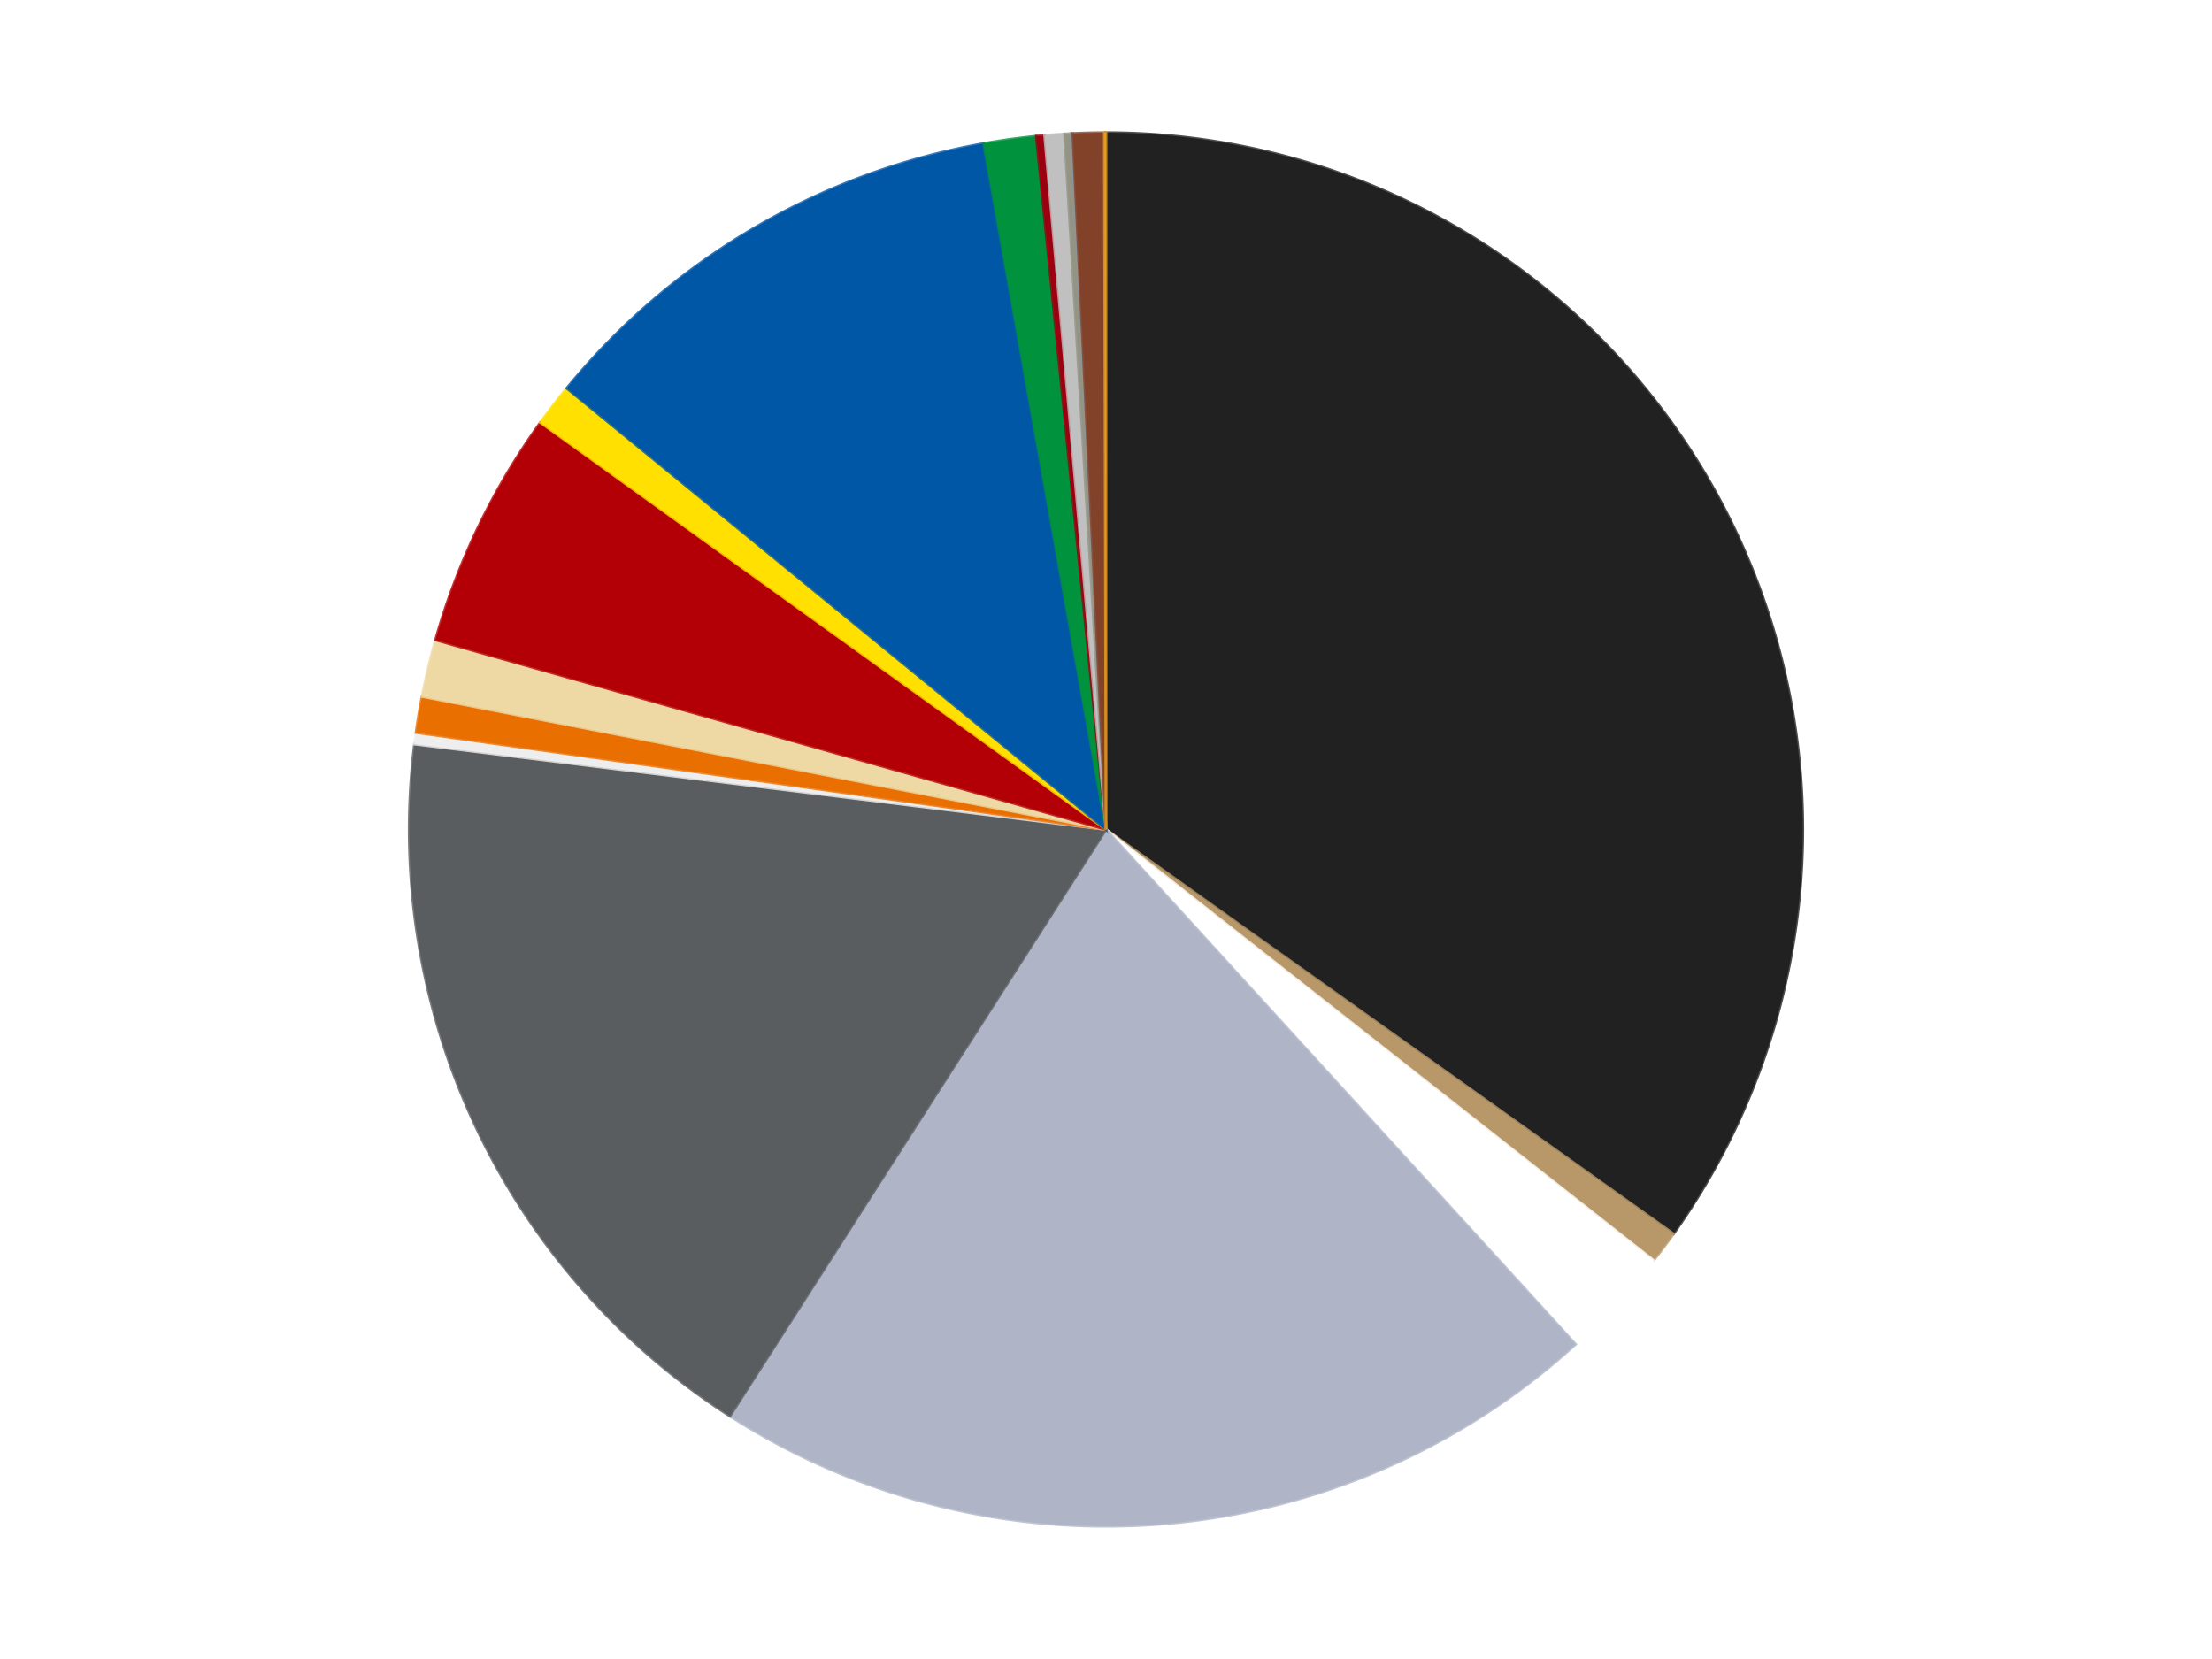 <?xml version='1.0' encoding='utf-8'?>
<svg xmlns="http://www.w3.org/2000/svg" xmlns:xlink="http://www.w3.org/1999/xlink" id="chart-c7a5ba53-dd06-4865-ae26-edf9dfaa8a20" class="pygal-chart" viewBox="0 0 800 600"><!--Generated with pygal 3.0.4 (lxml) ©Kozea 2012-2016 on 2024-07-01--><!--http://pygal.org--><!--http://github.com/Kozea/pygal--><defs><style type="text/css">#chart-c7a5ba53-dd06-4865-ae26-edf9dfaa8a20{-webkit-user-select:none;-webkit-font-smoothing:antialiased;font-family:Consolas,"Liberation Mono",Menlo,Courier,monospace}#chart-c7a5ba53-dd06-4865-ae26-edf9dfaa8a20 .title{font-family:Consolas,"Liberation Mono",Menlo,Courier,monospace;font-size:16px}#chart-c7a5ba53-dd06-4865-ae26-edf9dfaa8a20 .legends .legend text{font-family:Consolas,"Liberation Mono",Menlo,Courier,monospace;font-size:14px}#chart-c7a5ba53-dd06-4865-ae26-edf9dfaa8a20 .axis text{font-family:Consolas,"Liberation Mono",Menlo,Courier,monospace;font-size:10px}#chart-c7a5ba53-dd06-4865-ae26-edf9dfaa8a20 .axis text.major{font-family:Consolas,"Liberation Mono",Menlo,Courier,monospace;font-size:10px}#chart-c7a5ba53-dd06-4865-ae26-edf9dfaa8a20 .text-overlay text.value{font-family:Consolas,"Liberation Mono",Menlo,Courier,monospace;font-size:16px}#chart-c7a5ba53-dd06-4865-ae26-edf9dfaa8a20 .text-overlay text.label{font-family:Consolas,"Liberation Mono",Menlo,Courier,monospace;font-size:10px}#chart-c7a5ba53-dd06-4865-ae26-edf9dfaa8a20 .tooltip{font-family:Consolas,"Liberation Mono",Menlo,Courier,monospace;font-size:14px}#chart-c7a5ba53-dd06-4865-ae26-edf9dfaa8a20 text.no_data{font-family:Consolas,"Liberation Mono",Menlo,Courier,monospace;font-size:64px}
#chart-c7a5ba53-dd06-4865-ae26-edf9dfaa8a20{background-color:transparent}#chart-c7a5ba53-dd06-4865-ae26-edf9dfaa8a20 path,#chart-c7a5ba53-dd06-4865-ae26-edf9dfaa8a20 line,#chart-c7a5ba53-dd06-4865-ae26-edf9dfaa8a20 rect,#chart-c7a5ba53-dd06-4865-ae26-edf9dfaa8a20 circle{-webkit-transition:150ms;-moz-transition:150ms;transition:150ms}#chart-c7a5ba53-dd06-4865-ae26-edf9dfaa8a20 .graph &gt; .background{fill:transparent}#chart-c7a5ba53-dd06-4865-ae26-edf9dfaa8a20 .plot &gt; .background{fill:transparent}#chart-c7a5ba53-dd06-4865-ae26-edf9dfaa8a20 .graph{fill:rgba(0,0,0,.87)}#chart-c7a5ba53-dd06-4865-ae26-edf9dfaa8a20 text.no_data{fill:rgba(0,0,0,1)}#chart-c7a5ba53-dd06-4865-ae26-edf9dfaa8a20 .title{fill:rgba(0,0,0,1)}#chart-c7a5ba53-dd06-4865-ae26-edf9dfaa8a20 .legends .legend text{fill:rgba(0,0,0,.87)}#chart-c7a5ba53-dd06-4865-ae26-edf9dfaa8a20 .legends .legend:hover text{fill:rgba(0,0,0,1)}#chart-c7a5ba53-dd06-4865-ae26-edf9dfaa8a20 .axis .line{stroke:rgba(0,0,0,1)}#chart-c7a5ba53-dd06-4865-ae26-edf9dfaa8a20 .axis .guide.line{stroke:rgba(0,0,0,.54)}#chart-c7a5ba53-dd06-4865-ae26-edf9dfaa8a20 .axis .major.line{stroke:rgba(0,0,0,.87)}#chart-c7a5ba53-dd06-4865-ae26-edf9dfaa8a20 .axis text.major{fill:rgba(0,0,0,1)}#chart-c7a5ba53-dd06-4865-ae26-edf9dfaa8a20 .axis.y .guides:hover .guide.line,#chart-c7a5ba53-dd06-4865-ae26-edf9dfaa8a20 .line-graph .axis.x .guides:hover .guide.line,#chart-c7a5ba53-dd06-4865-ae26-edf9dfaa8a20 .stackedline-graph .axis.x .guides:hover .guide.line,#chart-c7a5ba53-dd06-4865-ae26-edf9dfaa8a20 .xy-graph .axis.x .guides:hover .guide.line{stroke:rgba(0,0,0,1)}#chart-c7a5ba53-dd06-4865-ae26-edf9dfaa8a20 .axis .guides:hover text{fill:rgba(0,0,0,1)}#chart-c7a5ba53-dd06-4865-ae26-edf9dfaa8a20 .reactive{fill-opacity:1.0;stroke-opacity:.8;stroke-width:1}#chart-c7a5ba53-dd06-4865-ae26-edf9dfaa8a20 .ci{stroke:rgba(0,0,0,.87)}#chart-c7a5ba53-dd06-4865-ae26-edf9dfaa8a20 .reactive.active,#chart-c7a5ba53-dd06-4865-ae26-edf9dfaa8a20 .active .reactive{fill-opacity:0.6;stroke-opacity:.9;stroke-width:4}#chart-c7a5ba53-dd06-4865-ae26-edf9dfaa8a20 .ci .reactive.active{stroke-width:1.5}#chart-c7a5ba53-dd06-4865-ae26-edf9dfaa8a20 .series text{fill:rgba(0,0,0,1)}#chart-c7a5ba53-dd06-4865-ae26-edf9dfaa8a20 .tooltip rect{fill:transparent;stroke:rgba(0,0,0,1);-webkit-transition:opacity 150ms;-moz-transition:opacity 150ms;transition:opacity 150ms}#chart-c7a5ba53-dd06-4865-ae26-edf9dfaa8a20 .tooltip .label{fill:rgba(0,0,0,.87)}#chart-c7a5ba53-dd06-4865-ae26-edf9dfaa8a20 .tooltip .label{fill:rgba(0,0,0,.87)}#chart-c7a5ba53-dd06-4865-ae26-edf9dfaa8a20 .tooltip .legend{font-size:.8em;fill:rgba(0,0,0,.54)}#chart-c7a5ba53-dd06-4865-ae26-edf9dfaa8a20 .tooltip .x_label{font-size:.6em;fill:rgba(0,0,0,1)}#chart-c7a5ba53-dd06-4865-ae26-edf9dfaa8a20 .tooltip .xlink{font-size:.5em;text-decoration:underline}#chart-c7a5ba53-dd06-4865-ae26-edf9dfaa8a20 .tooltip .value{font-size:1.5em}#chart-c7a5ba53-dd06-4865-ae26-edf9dfaa8a20 .bound{font-size:.5em}#chart-c7a5ba53-dd06-4865-ae26-edf9dfaa8a20 .max-value{font-size:.75em;fill:rgba(0,0,0,.54)}#chart-c7a5ba53-dd06-4865-ae26-edf9dfaa8a20 .map-element{fill:transparent;stroke:rgba(0,0,0,.54) !important}#chart-c7a5ba53-dd06-4865-ae26-edf9dfaa8a20 .map-element .reactive{fill-opacity:inherit;stroke-opacity:inherit}#chart-c7a5ba53-dd06-4865-ae26-edf9dfaa8a20 .color-0,#chart-c7a5ba53-dd06-4865-ae26-edf9dfaa8a20 .color-0 a:visited{stroke:#F44336;fill:#F44336}#chart-c7a5ba53-dd06-4865-ae26-edf9dfaa8a20 .color-1,#chart-c7a5ba53-dd06-4865-ae26-edf9dfaa8a20 .color-1 a:visited{stroke:#3F51B5;fill:#3F51B5}#chart-c7a5ba53-dd06-4865-ae26-edf9dfaa8a20 .color-2,#chart-c7a5ba53-dd06-4865-ae26-edf9dfaa8a20 .color-2 a:visited{stroke:#009688;fill:#009688}#chart-c7a5ba53-dd06-4865-ae26-edf9dfaa8a20 .color-3,#chart-c7a5ba53-dd06-4865-ae26-edf9dfaa8a20 .color-3 a:visited{stroke:#FFC107;fill:#FFC107}#chart-c7a5ba53-dd06-4865-ae26-edf9dfaa8a20 .color-4,#chart-c7a5ba53-dd06-4865-ae26-edf9dfaa8a20 .color-4 a:visited{stroke:#FF5722;fill:#FF5722}#chart-c7a5ba53-dd06-4865-ae26-edf9dfaa8a20 .color-5,#chart-c7a5ba53-dd06-4865-ae26-edf9dfaa8a20 .color-5 a:visited{stroke:#9C27B0;fill:#9C27B0}#chart-c7a5ba53-dd06-4865-ae26-edf9dfaa8a20 .color-6,#chart-c7a5ba53-dd06-4865-ae26-edf9dfaa8a20 .color-6 a:visited{stroke:#03A9F4;fill:#03A9F4}#chart-c7a5ba53-dd06-4865-ae26-edf9dfaa8a20 .color-7,#chart-c7a5ba53-dd06-4865-ae26-edf9dfaa8a20 .color-7 a:visited{stroke:#8BC34A;fill:#8BC34A}#chart-c7a5ba53-dd06-4865-ae26-edf9dfaa8a20 .color-8,#chart-c7a5ba53-dd06-4865-ae26-edf9dfaa8a20 .color-8 a:visited{stroke:#FF9800;fill:#FF9800}#chart-c7a5ba53-dd06-4865-ae26-edf9dfaa8a20 .color-9,#chart-c7a5ba53-dd06-4865-ae26-edf9dfaa8a20 .color-9 a:visited{stroke:#E91E63;fill:#E91E63}#chart-c7a5ba53-dd06-4865-ae26-edf9dfaa8a20 .color-10,#chart-c7a5ba53-dd06-4865-ae26-edf9dfaa8a20 .color-10 a:visited{stroke:#2196F3;fill:#2196F3}#chart-c7a5ba53-dd06-4865-ae26-edf9dfaa8a20 .color-11,#chart-c7a5ba53-dd06-4865-ae26-edf9dfaa8a20 .color-11 a:visited{stroke:#4CAF50;fill:#4CAF50}#chart-c7a5ba53-dd06-4865-ae26-edf9dfaa8a20 .color-12,#chart-c7a5ba53-dd06-4865-ae26-edf9dfaa8a20 .color-12 a:visited{stroke:#FFEB3B;fill:#FFEB3B}#chart-c7a5ba53-dd06-4865-ae26-edf9dfaa8a20 .color-13,#chart-c7a5ba53-dd06-4865-ae26-edf9dfaa8a20 .color-13 a:visited{stroke:#673AB7;fill:#673AB7}#chart-c7a5ba53-dd06-4865-ae26-edf9dfaa8a20 .color-14,#chart-c7a5ba53-dd06-4865-ae26-edf9dfaa8a20 .color-14 a:visited{stroke:#00BCD4;fill:#00BCD4}#chart-c7a5ba53-dd06-4865-ae26-edf9dfaa8a20 .color-15,#chart-c7a5ba53-dd06-4865-ae26-edf9dfaa8a20 .color-15 a:visited{stroke:#CDDC39;fill:#CDDC39}#chart-c7a5ba53-dd06-4865-ae26-edf9dfaa8a20 .color-16,#chart-c7a5ba53-dd06-4865-ae26-edf9dfaa8a20 .color-16 a:visited{stroke:#9E9E9E;fill:#9E9E9E}#chart-c7a5ba53-dd06-4865-ae26-edf9dfaa8a20 .color-17,#chart-c7a5ba53-dd06-4865-ae26-edf9dfaa8a20 .color-17 a:visited{stroke:#607D8B;fill:#607D8B}#chart-c7a5ba53-dd06-4865-ae26-edf9dfaa8a20 .text-overlay .color-0 text{fill:black}#chart-c7a5ba53-dd06-4865-ae26-edf9dfaa8a20 .text-overlay .color-1 text{fill:black}#chart-c7a5ba53-dd06-4865-ae26-edf9dfaa8a20 .text-overlay .color-2 text{fill:black}#chart-c7a5ba53-dd06-4865-ae26-edf9dfaa8a20 .text-overlay .color-3 text{fill:black}#chart-c7a5ba53-dd06-4865-ae26-edf9dfaa8a20 .text-overlay .color-4 text{fill:black}#chart-c7a5ba53-dd06-4865-ae26-edf9dfaa8a20 .text-overlay .color-5 text{fill:black}#chart-c7a5ba53-dd06-4865-ae26-edf9dfaa8a20 .text-overlay .color-6 text{fill:black}#chart-c7a5ba53-dd06-4865-ae26-edf9dfaa8a20 .text-overlay .color-7 text{fill:black}#chart-c7a5ba53-dd06-4865-ae26-edf9dfaa8a20 .text-overlay .color-8 text{fill:black}#chart-c7a5ba53-dd06-4865-ae26-edf9dfaa8a20 .text-overlay .color-9 text{fill:black}#chart-c7a5ba53-dd06-4865-ae26-edf9dfaa8a20 .text-overlay .color-10 text{fill:black}#chart-c7a5ba53-dd06-4865-ae26-edf9dfaa8a20 .text-overlay .color-11 text{fill:black}#chart-c7a5ba53-dd06-4865-ae26-edf9dfaa8a20 .text-overlay .color-12 text{fill:black}#chart-c7a5ba53-dd06-4865-ae26-edf9dfaa8a20 .text-overlay .color-13 text{fill:black}#chart-c7a5ba53-dd06-4865-ae26-edf9dfaa8a20 .text-overlay .color-14 text{fill:black}#chart-c7a5ba53-dd06-4865-ae26-edf9dfaa8a20 .text-overlay .color-15 text{fill:black}#chart-c7a5ba53-dd06-4865-ae26-edf9dfaa8a20 .text-overlay .color-16 text{fill:black}#chart-c7a5ba53-dd06-4865-ae26-edf9dfaa8a20 .text-overlay .color-17 text{fill:black}
#chart-c7a5ba53-dd06-4865-ae26-edf9dfaa8a20 text.no_data{text-anchor:middle}#chart-c7a5ba53-dd06-4865-ae26-edf9dfaa8a20 .guide.line{fill:none}#chart-c7a5ba53-dd06-4865-ae26-edf9dfaa8a20 .centered{text-anchor:middle}#chart-c7a5ba53-dd06-4865-ae26-edf9dfaa8a20 .title{text-anchor:middle}#chart-c7a5ba53-dd06-4865-ae26-edf9dfaa8a20 .legends .legend text{fill-opacity:1}#chart-c7a5ba53-dd06-4865-ae26-edf9dfaa8a20 .axis.x text{text-anchor:middle}#chart-c7a5ba53-dd06-4865-ae26-edf9dfaa8a20 .axis.x:not(.web) text[transform]{text-anchor:start}#chart-c7a5ba53-dd06-4865-ae26-edf9dfaa8a20 .axis.x:not(.web) text[transform].backwards{text-anchor:end}#chart-c7a5ba53-dd06-4865-ae26-edf9dfaa8a20 .axis.y text{text-anchor:end}#chart-c7a5ba53-dd06-4865-ae26-edf9dfaa8a20 .axis.y text[transform].backwards{text-anchor:start}#chart-c7a5ba53-dd06-4865-ae26-edf9dfaa8a20 .axis.y2 text{text-anchor:start}#chart-c7a5ba53-dd06-4865-ae26-edf9dfaa8a20 .axis.y2 text[transform].backwards{text-anchor:end}#chart-c7a5ba53-dd06-4865-ae26-edf9dfaa8a20 .axis .guide.line{stroke-dasharray:4,4;stroke:black}#chart-c7a5ba53-dd06-4865-ae26-edf9dfaa8a20 .axis .major.guide.line{stroke-dasharray:6,6;stroke:black}#chart-c7a5ba53-dd06-4865-ae26-edf9dfaa8a20 .horizontal .axis.y .guide.line,#chart-c7a5ba53-dd06-4865-ae26-edf9dfaa8a20 .horizontal .axis.y2 .guide.line,#chart-c7a5ba53-dd06-4865-ae26-edf9dfaa8a20 .vertical .axis.x .guide.line{opacity:0}#chart-c7a5ba53-dd06-4865-ae26-edf9dfaa8a20 .horizontal .axis.always_show .guide.line,#chart-c7a5ba53-dd06-4865-ae26-edf9dfaa8a20 .vertical .axis.always_show .guide.line{opacity:1 !important}#chart-c7a5ba53-dd06-4865-ae26-edf9dfaa8a20 .axis.y .guides:hover .guide.line,#chart-c7a5ba53-dd06-4865-ae26-edf9dfaa8a20 .axis.y2 .guides:hover .guide.line,#chart-c7a5ba53-dd06-4865-ae26-edf9dfaa8a20 .axis.x .guides:hover .guide.line{opacity:1}#chart-c7a5ba53-dd06-4865-ae26-edf9dfaa8a20 .axis .guides:hover text{opacity:1}#chart-c7a5ba53-dd06-4865-ae26-edf9dfaa8a20 .nofill{fill:none}#chart-c7a5ba53-dd06-4865-ae26-edf9dfaa8a20 .subtle-fill{fill-opacity:.2}#chart-c7a5ba53-dd06-4865-ae26-edf9dfaa8a20 .dot{stroke-width:1px;fill-opacity:1;stroke-opacity:1}#chart-c7a5ba53-dd06-4865-ae26-edf9dfaa8a20 .dot.active{stroke-width:5px}#chart-c7a5ba53-dd06-4865-ae26-edf9dfaa8a20 .dot.negative{fill:transparent}#chart-c7a5ba53-dd06-4865-ae26-edf9dfaa8a20 text,#chart-c7a5ba53-dd06-4865-ae26-edf9dfaa8a20 tspan{stroke:none !important}#chart-c7a5ba53-dd06-4865-ae26-edf9dfaa8a20 .series text.active{opacity:1}#chart-c7a5ba53-dd06-4865-ae26-edf9dfaa8a20 .tooltip rect{fill-opacity:.95;stroke-width:.5}#chart-c7a5ba53-dd06-4865-ae26-edf9dfaa8a20 .tooltip text{fill-opacity:1}#chart-c7a5ba53-dd06-4865-ae26-edf9dfaa8a20 .showable{visibility:hidden}#chart-c7a5ba53-dd06-4865-ae26-edf9dfaa8a20 .showable.shown{visibility:visible}#chart-c7a5ba53-dd06-4865-ae26-edf9dfaa8a20 .gauge-background{fill:rgba(229,229,229,1);stroke:none}#chart-c7a5ba53-dd06-4865-ae26-edf9dfaa8a20 .bg-lines{stroke:transparent;stroke-width:2px}</style><script type="text/javascript">window.pygal = window.pygal || {};window.pygal.config = window.pygal.config || {};window.pygal.config['c7a5ba53-dd06-4865-ae26-edf9dfaa8a20'] = {"allow_interruptions": false, "box_mode": "extremes", "classes": ["pygal-chart"], "css": ["file://style.css", "file://graph.css"], "defs": [], "disable_xml_declaration": false, "dots_size": 2.5, "dynamic_print_values": false, "explicit_size": false, "fill": false, "force_uri_protocol": "https", "formatter": null, "half_pie": false, "height": 600, "include_x_axis": false, "inner_radius": 0, "interpolate": null, "interpolation_parameters": {}, "interpolation_precision": 250, "inverse_y_axis": false, "js": ["//kozea.github.io/pygal.js/2.0.x/pygal-tooltips.min.js"], "legend_at_bottom": false, "legend_at_bottom_columns": null, "legend_box_size": 12, "logarithmic": false, "margin": 20, "margin_bottom": null, "margin_left": null, "margin_right": null, "margin_top": null, "max_scale": 16, "min_scale": 4, "missing_value_fill_truncation": "x", "no_data_text": "No data", "no_prefix": false, "order_min": null, "pretty_print": false, "print_labels": false, "print_values": false, "print_values_position": "center", "print_zeroes": true, "range": null, "rounded_bars": null, "secondary_range": null, "show_dots": true, "show_legend": false, "show_minor_x_labels": true, "show_minor_y_labels": true, "show_only_major_dots": false, "show_x_guides": false, "show_x_labels": true, "show_y_guides": true, "show_y_labels": true, "spacing": 10, "stack_from_top": false, "strict": false, "stroke": true, "stroke_style": null, "style": {"background": "transparent", "ci_colors": [], "colors": ["#F44336", "#3F51B5", "#009688", "#FFC107", "#FF5722", "#9C27B0", "#03A9F4", "#8BC34A", "#FF9800", "#E91E63", "#2196F3", "#4CAF50", "#FFEB3B", "#673AB7", "#00BCD4", "#CDDC39", "#9E9E9E", "#607D8B"], "dot_opacity": "1", "font_family": "Consolas, \"Liberation Mono\", Menlo, Courier, monospace", "foreground": "rgba(0, 0, 0, .87)", "foreground_strong": "rgba(0, 0, 0, 1)", "foreground_subtle": "rgba(0, 0, 0, .54)", "guide_stroke_color": "black", "guide_stroke_dasharray": "4,4", "label_font_family": "Consolas, \"Liberation Mono\", Menlo, Courier, monospace", "label_font_size": 10, "legend_font_family": "Consolas, \"Liberation Mono\", Menlo, Courier, monospace", "legend_font_size": 14, "major_guide_stroke_color": "black", "major_guide_stroke_dasharray": "6,6", "major_label_font_family": "Consolas, \"Liberation Mono\", Menlo, Courier, monospace", "major_label_font_size": 10, "no_data_font_family": "Consolas, \"Liberation Mono\", Menlo, Courier, monospace", "no_data_font_size": 64, "opacity": "1.0", "opacity_hover": "0.6", "plot_background": "transparent", "stroke_opacity": ".8", "stroke_opacity_hover": ".9", "stroke_width": "1", "stroke_width_hover": "4", "title_font_family": "Consolas, \"Liberation Mono\", Menlo, Courier, monospace", "title_font_size": 16, "tooltip_font_family": "Consolas, \"Liberation Mono\", Menlo, Courier, monospace", "tooltip_font_size": 14, "transition": "150ms", "value_background": "rgba(229, 229, 229, 1)", "value_colors": [], "value_font_family": "Consolas, \"Liberation Mono\", Menlo, Courier, monospace", "value_font_size": 16, "value_label_font_family": "Consolas, \"Liberation Mono\", Menlo, Courier, monospace", "value_label_font_size": 10}, "title": null, "tooltip_border_radius": 0, "tooltip_fancy_mode": true, "truncate_label": null, "truncate_legend": null, "width": 800, "x_label_rotation": 0, "x_labels": null, "x_labels_major": null, "x_labels_major_count": null, "x_labels_major_every": null, "x_title": null, "xrange": null, "y_label_rotation": 0, "y_labels": null, "y_labels_major": null, "y_labels_major_count": null, "y_labels_major_every": null, "y_title": null, "zero": 0, "legends": ["Black", "Dark Tan", "White", "Light Bluish Gray", "Dark Bluish Gray", "Trans-Clear", "Trans-Orange", "Tan", "Red", "Yellow", "Blue", "Green", "Trans-Red", "Metallic Silver", "Trans-Black", "Flat Silver", "Reddish Brown", "Pearl Gold"]}</script><script type="text/javascript" xlink:href="https://kozea.github.io/pygal.js/2.0.x/pygal-tooltips.min.js"/></defs><title>Pygal</title><g class="graph pie-graph vertical"><rect x="0" y="0" width="800" height="600" class="background"/><g transform="translate(20, 20)" class="plot"><rect x="0" y="0" width="760" height="560" class="background"/><g class="series serie-0 color-0"><g class="slices"><g class="slice" style="fill: #212121; stroke: #212121"><path d="M380 28 A252 252 0 0 1 585.241 426.219 L380 280 A0 0 0 0 0 380 280 z" class="slice reactive tooltip-trigger"/><desc class="value">918</desc><desc class="x centered">491.99952612948874</desc><desc class="y centered">222.2756018067752</desc></g></g></g><g class="series serie-1 color-1"><g class="slices"><g class="slice" style="fill: #B89869; stroke: #B89869"><path d="M585.241 426.219 A252 252 0 0 1 578.035 435.84 L380 280 A0 0 0 0 0 380 280 z" class="slice reactive tooltip-trigger"/><desc class="value">20</desc><desc class="x centered">480.84772443146954</desc><desc class="y centered">355.5363255460204</desc></g></g></g><g class="series serie-2 color-2"><g class="slices"><g class="slice" style="fill: #FFFFFF; stroke: #FFFFFF"><path d="M578.035 435.84 A252 252 0 0 1 549.824 466.183 L380 280 A0 0 0 0 0 380 280 z" class="slice reactive tooltip-trigger"/><desc class="value">69</desc><desc class="x centered">472.27687287866445</desc><desc class="y centered">365.7961463687898</desc></g></g></g><g class="series serie-3 color-3"><g class="slices"><g class="slice" style="fill: #AFB5C7; stroke: #AFB5C7"><path d="M549.824 466.183 A252 252 0 0 1 243.988 492.143 L380 280 A0 0 0 0 0 380 280 z" class="slice reactive tooltip-trigger"/><desc class="value">549</desc><desc class="x centered">390.6572170592878</desc><desc class="y centered">405.54849152638684</desc></g></g></g><g class="series serie-4 color-4"><g class="slices"><g class="slice" style="fill: #595D60; stroke: #595D60"><path d="M243.988 492.143 A252 252 0 0 1 129.899 249.12 L380 280 A0 0 0 0 0 380 280 z" class="slice reactive tooltip-trigger"/><desc class="value">471</desc><desc class="x centered">265.94320840168984</desc><desc class="y centered">333.54482505620535</desc></g></g></g><g class="series serie-5 color-5"><g class="slices"><g class="slice" style="fill: #EEEEEE; stroke: #EEEEEE"><path d="M129.899 249.12 A252 252 0 0 1 130.45 244.948 L380 280 A0 0 0 0 0 380 280 z" class="slice reactive tooltip-trigger"/><desc class="value">7</desc><desc class="x centered">255.08285692832618</desc><desc class="y centered">263.5164516316732</desc></g></g></g><g class="series serie-6 color-6"><g class="slices"><g class="slice" style="fill: #E96F01; stroke: #E96F01"><path d="M130.45 244.948 A252 252 0 0 1 132.632 231.906 L380 280 A0 0 0 0 0 380 280 z" class="slice reactive tooltip-trigger"/><desc class="value">22</desc><desc class="x centered">255.72760083833109</desc><desc class="y centered">259.2064720020188</desc></g></g></g><g class="series serie-7 color-7"><g class="slices"><g class="slice" style="fill: #EED9A4; stroke: #EED9A4"><path d="M132.632 231.906 A252 252 0 0 1 137.504 211.445 L380 280 A0 0 0 0 0 380 280 z" class="slice reactive tooltip-trigger"/><desc class="value">35</desc><desc class="x centered">257.4272216299</desc><desc class="y centered">250.81243410912214</desc></g></g></g><g class="series serie-8 color-8"><g class="slices"><g class="slice" style="fill: #B30006; stroke: #B30006"><path d="M137.504 211.445 A252 252 0 0 1 175.458 132.804 L380 280 A0 0 0 0 0 380 280 z" class="slice reactive tooltip-trigger"/><desc class="value">146</desc><desc class="x centered">266.52453852672875</desc><desc class="y centered">225.23395537901123</desc></g></g></g><g class="series serie-9 color-9"><g class="slices"><g class="slice" style="fill: #FFE001; stroke: #FFE001"><path d="M175.458 132.804 A252 252 0 0 1 184.975 120.409 L380 280 A0 0 0 0 0 380 280 z" class="slice reactive tooltip-trigger"/><desc class="value">26</desc><desc class="x centered">280.0603549159186</desc><desc class="y centered">203.26625683268253</desc></g></g></g><g class="series serie-10 color-10"><g class="slices"><g class="slice" style="fill: #0057A6; stroke: #0057A6"><path d="M184.975 120.409 A252 252 0 0 1 335.747 31.916 L380 280 A0 0 0 0 0 380 280 z" class="slice reactive tooltip-trigger"/><desc class="value">297</desc><desc class="x centered">316.2207358236071</desc><desc class="y centered">171.33443295543026</desc></g></g></g><g class="series serie-11 color-11"><g class="slices"><g class="slice" style="fill: #00923D; stroke: #00923D"><path d="M335.747 31.916 A252 252 0 0 1 354.795 29.264 L380 280 A0 0 0 0 0 380 280 z" class="slice reactive tooltip-trigger"/><desc class="value">32</desc><desc class="x centered">362.62294334350565</desc><desc class="y centered">155.20401488045786</desc></g></g></g><g class="series serie-12 color-12"><g class="slices"><g class="slice" style="fill: #9C0010; stroke: #9C0010"><path d="M354.795 29.264 A252 252 0 0 1 357.787 28.981 L380 280 A0 0 0 0 0 380 280 z" class="slice reactive tooltip-trigger"/><desc class="value">5</desc><desc class="x centered">368.14534481012606</desc><desc class="y centered">154.55890964150066</desc></g></g></g><g class="series serie-13 color-13"><g class="slices"><g class="slice" style="fill: #C0C0C0; stroke: #C0C0C0"><path d="M357.787 28.981 A252 252 0 0 1 364.981 28.448 L380 280 A0 0 0 0 0 380 280 z" class="slice reactive tooltip-trigger"/><desc class="value">12</desc><desc class="x centered">370.69105516993284</desc><desc class="y centered">154.34434534749036</desc></g></g></g><g class="series serie-14 color-14"><g class="slices"><g class="slice" style="fill: #939484; stroke: #939484"><path d="M364.981 28.448 A252 252 0 0 1 367.382 28.316 L380 280 A0 0 0 0 0 380 280 z" class="slice reactive tooltip-trigger"/><desc class="value">4</desc><desc class="x centered">373.0905325184908</desc><desc class="y centered">154.18959002084938</desc></g></g></g><g class="series serie-15 color-15"><g class="slices"><g class="slice" style="fill: #8D949C; stroke: #8D949C"><path d="M367.382 28.316 A252 252 0 0 1 367.982 28.287 L380 280 A0 0 0 0 0 380 280 z" class="slice reactive tooltip-trigger"/><desc class="value">1</desc><desc class="x centered">373.8409262946681</desc><desc class="y centered">154.15062252401765</desc></g></g></g><g class="series serie-16 color-16"><g class="slices"><g class="slice" style="fill: #82422A; stroke: #82422A"><path d="M367.982 28.287 A252 252 0 0 1 379.399 28.001 L380 280 A0 0 0 0 0 380 280 z" class="slice reactive tooltip-trigger"/><desc class="value">19</desc><desc class="x centered">376.8444248148756</desc><desc class="y centered">154.03952070093163</desc></g></g></g><g class="series serie-17 color-17"><g class="slices"><g class="slice" style="fill: #E79E1D; stroke: #E79E1D"><path d="M379.399 28.001 A252 252 0 0 1 380 28 L380 280 A0 0 0 0 0 380 280 z" class="slice reactive tooltip-trigger"/><desc class="value">1</desc><desc class="x centered">379.84971883807833</desc><desc class="y centered">154.00008962077644</desc></g></g></g></g><g class="titles"/><g transform="translate(20, 20)" class="plot overlay"><g class="series serie-0 color-0"/><g class="series serie-1 color-1"/><g class="series serie-2 color-2"/><g class="series serie-3 color-3"/><g class="series serie-4 color-4"/><g class="series serie-5 color-5"/><g class="series serie-6 color-6"/><g class="series serie-7 color-7"/><g class="series serie-8 color-8"/><g class="series serie-9 color-9"/><g class="series serie-10 color-10"/><g class="series serie-11 color-11"/><g class="series serie-12 color-12"/><g class="series serie-13 color-13"/><g class="series serie-14 color-14"/><g class="series serie-15 color-15"/><g class="series serie-16 color-16"/><g class="series serie-17 color-17"/></g><g transform="translate(20, 20)" class="plot text-overlay"><g class="series serie-0 color-0"/><g class="series serie-1 color-1"/><g class="series serie-2 color-2"/><g class="series serie-3 color-3"/><g class="series serie-4 color-4"/><g class="series serie-5 color-5"/><g class="series serie-6 color-6"/><g class="series serie-7 color-7"/><g class="series serie-8 color-8"/><g class="series serie-9 color-9"/><g class="series serie-10 color-10"/><g class="series serie-11 color-11"/><g class="series serie-12 color-12"/><g class="series serie-13 color-13"/><g class="series serie-14 color-14"/><g class="series serie-15 color-15"/><g class="series serie-16 color-16"/><g class="series serie-17 color-17"/></g><g transform="translate(20, 20)" class="plot tooltip-overlay"><g transform="translate(0 0)" style="opacity: 0" class="tooltip"><rect rx="0" ry="0" width="0" height="0" class="tooltip-box"/><g class="text"/></g></g></g></svg>